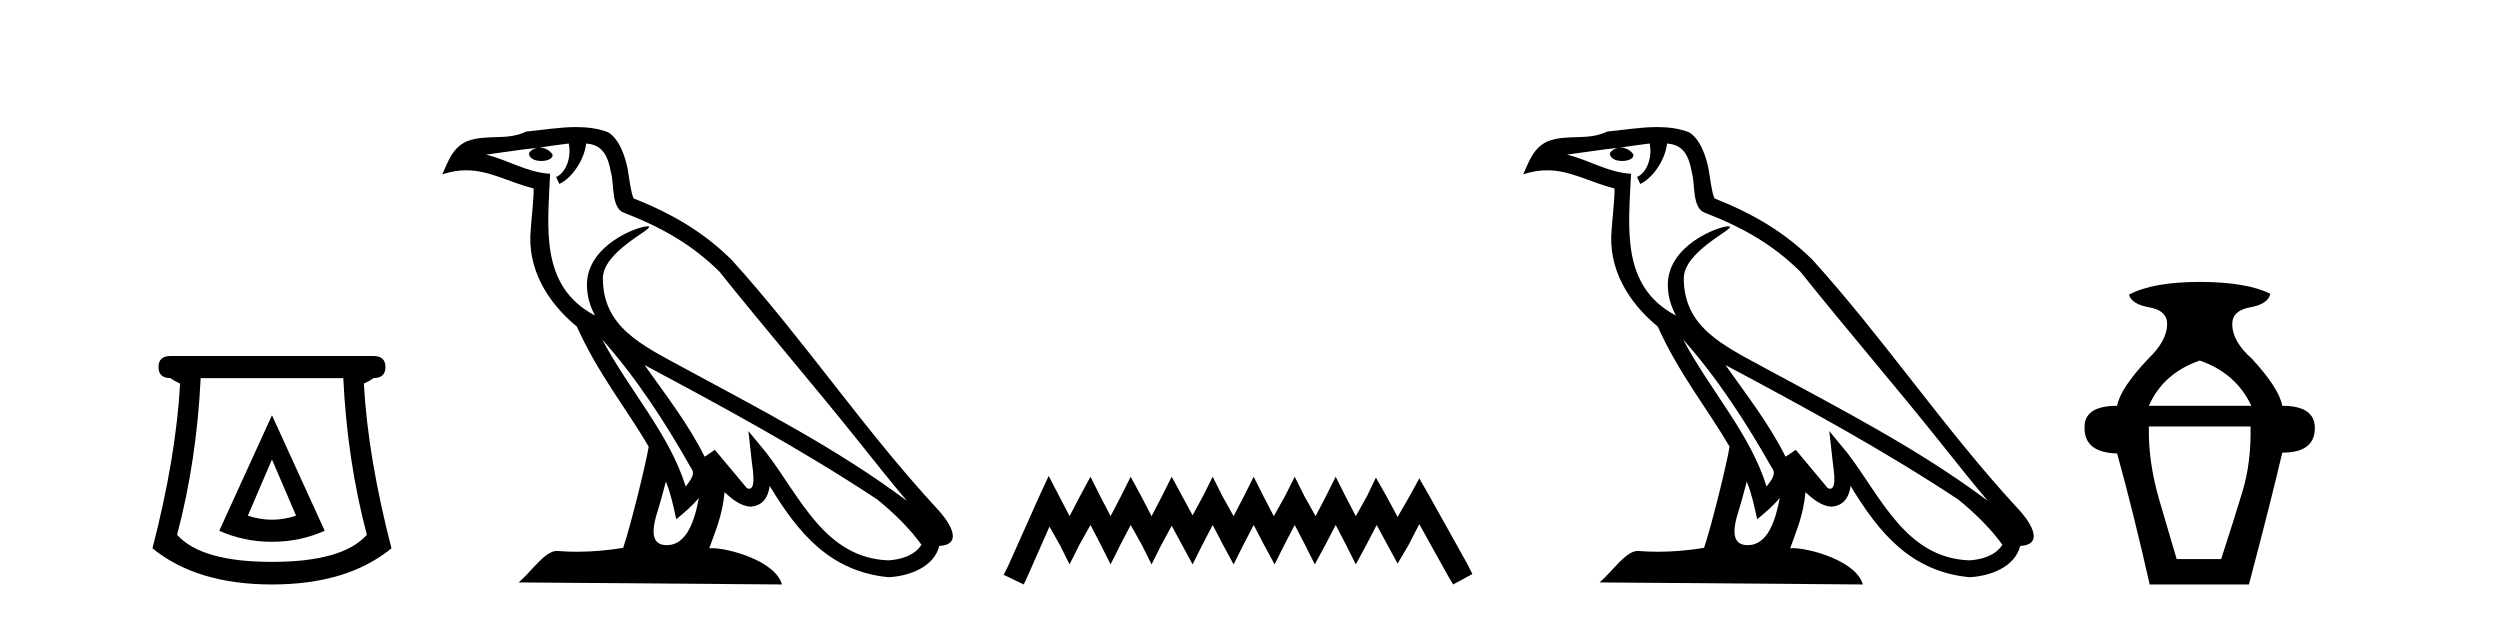 <?xml version='1.0' encoding='UTF-8' standalone='yes'?><svg xmlns='http://www.w3.org/2000/svg' xmlns:xlink='http://www.w3.org/1999/xlink' width='166.0' height='41.0' ><path d='M 18.059 30.508 L 19.659 34.242 Q 18.859 34.508 18.059 34.508 Q 17.259 34.508 16.459 34.242 L 18.059 30.508 ZM 18.059 27.574 L 14.558 35.242 Q 16.192 35.975 18.059 35.975 Q 19.926 35.975 21.56 35.242 L 18.059 27.574 ZM 22.793 25.106 Q 23.06 30.608 24.36 35.509 Q 22.76 37.309 18.059 37.309 Q 13.358 37.309 11.758 35.509 Q 13.058 30.608 13.325 25.106 ZM 11.324 23.639 Q 10.524 23.639 10.524 24.373 Q 10.524 25.106 11.324 25.106 Q 11.524 25.273 11.958 25.473 Q 11.691 30.341 10.124 36.409 Q 13.058 38.809 18.059 38.809 Q 23.06 38.809 25.994 36.409 Q 24.427 30.341 24.16 25.473 Q 24.594 25.273 24.794 25.106 Q 25.594 25.106 25.594 24.373 Q 25.594 23.639 24.794 23.639 Z' style='fill:#000000;stroke:none' /><path d='M 39.984 22.54 L 39.984 22.54 C 42.278 25.118 44.178 28.06 45.871 31.048 C 46.227 31.486 45.826 31.888 45.533 32.305 C 44.417 28.763 41.85 26.03 39.984 22.54 ZM 37.764 9.529 C 37.955 10.422 37.603 11.451 36.926 11.755 L 37.142 12.217 C 37.988 11.815 38.8 10.612 38.921 9.532 C 40.076 9.601 40.391 10.47 40.572 11.479 C 40.788 12.168 40.569 13.841 41.442 14.13 C 44.023 15.129 45.995 16.285 47.765 18.031 C 50.82 21.852 54.013 25.552 57.068 29.376 C 58.255 30.865 59.34 32.228 60.221 33.257 C 55.582 29.789 50.398 27.136 45.313 24.38 C 42.61 22.911 40.031 21.71 40.031 18.477 C 40.031 16.738 43.235 15.281 43.103 15.055 C 43.092 15.035 43.055 15.026 42.996 15.026 C 42.339 15.026 38.972 16.274 38.972 18.907 C 38.972 19.637 39.167 20.313 39.506 20.944 C 39.501 20.944 39.496 20.943 39.491 20.943 C 35.798 18.986 36.384 15.028 36.528 11.538 C 34.993 11.453 33.729 10.616 32.272 10.267 C 33.402 10.121 34.529 9.933 35.662 9.816 L 35.662 9.816 C 35.449 9.858 35.255 9.982 35.125 10.154 C 35.107 10.526 35.528 10.69 35.938 10.69 C 36.338 10.69 36.728 10.534 36.691 10.264 C 36.51 9.982 36.18 9.799 35.842 9.799 C 35.832 9.799 35.822 9.799 35.813 9.799 C 36.376 9.719 37.127 9.599 37.764 9.529 ZM 44.214 31.976 C 44.545 32.78 44.716 33.632 44.903 34.476 C 45.441 34.04 45.963 33.593 46.404 33.06 L 46.404 33.06 C 46.117 34.623 45.58 36.199 44.279 36.199 C 43.491 36.199 43.126 35.667 43.631 34.054 C 43.869 33.293 44.059 32.566 44.214 31.976 ZM 42.8 24.242 L 42.8 24.242 C 48.066 27.047 53.28 29.879 58.26 33.171 C 59.433 34.122 60.478 35.181 61.186 36.172 C 60.716 36.901 59.823 37.152 58.997 37.207 C 54.782 37.06 53.132 32.996 50.905 30.093 L 49.694 28.622 L 49.903 30.507 C 49.917 30.846 50.265 32.452 49.746 32.452 C 49.702 32.452 49.652 32.44 49.595 32.415 L 47.464 29.865 C 47.236 30.015 47.022 30.186 46.787 30.325 C 45.73 28.187 44.183 26.196 42.8 24.242 ZM 38.255 8.437 C 37.149 8.437 36.015 8.636 34.94 8.736 C 33.657 9.361 32.359 8.884 31.014 9.373 C 30.043 9.809 29.771 10.693 29.369 11.576 C 29.941 11.386 30.462 11.308 30.953 11.308 C 32.52 11.308 33.781 12.097 35.437 12.518 C 35.434 13.349 35.304 14.292 35.242 15.242 C 34.985 17.816 36.342 20.076 38.303 21.685 C 39.708 24.814 41.652 27.214 43.072 29.655 C 42.902 30.752 41.882 34.89 41.379 36.376 C 40.393 36.542 39.341 36.636 38.307 36.636 C 37.889 36.636 37.475 36.62 37.068 36.588 C 37.037 36.584 37.005 36.582 36.974 36.582 C 36.176 36.582 35.298 37.945 34.438 38.673 L 51.923 38.809 C 51.477 37.233 48.37 36.397 47.266 36.397 C 47.203 36.397 47.146 36.399 47.096 36.405 C 47.486 35.29 47.972 34.243 48.11 32.686 C 48.598 33.123 49.146 33.595 49.829 33.644 C 50.664 33.582 51.003 33.011 51.109 32.267 C 53 35.396 55.116 37.951 58.997 38.327 C 60.338 38.261 62.009 37.675 62.371 36.25 C 64.15 36.149 62.845 34.416 62.185 33.737 C 57.344 28.498 53.349 22.517 48.566 17.238 C 46.724 15.421 44.644 14.192 42.069 13.173 C 41.877 12.702 41.814 12.032 41.689 11.295 C 41.553 10.491 41.124 9.174 40.34 8.765 C 39.672 8.519 38.969 8.437 38.255 8.437 Z' style='fill:#000000;stroke:none' /><path d='M 69.632 31.602 L 68.991 32.99 L 66.963 37.528 L 66.643 38.169 L 67.977 38.809 L 68.297 38.115 L 69.685 34.966 L 70.379 36.193 L 71.02 37.475 L 71.661 36.193 L 72.408 34.859 L 73.102 36.193 L 73.743 37.475 L 74.383 36.193 L 75.077 34.859 L 75.825 36.193 L 76.465 37.475 L 77.106 36.193 L 77.8 34.912 L 78.494 36.193 L 79.188 37.475 L 79.829 36.193 L 80.523 34.859 L 81.217 36.193 L 81.911 37.475 L 82.551 36.193 L 83.245 34.859 L 83.939 36.193 L 84.633 37.475 L 85.274 36.193 L 85.968 34.859 L 86.662 36.193 L 87.302 37.475 L 87.996 36.193 L 88.69 34.859 L 89.384 36.193 L 90.025 37.475 L 90.719 36.193 L 91.413 34.859 L 92.16 36.247 L 92.801 37.421 L 93.495 36.247 L 94.242 34.805 L 96.111 38.169 L 96.485 38.809 L 97.766 38.115 L 97.446 37.475 L 94.883 32.884 L 94.242 31.763 L 93.602 32.937 L 92.801 34.325 L 92.054 32.937 L 91.36 31.709 L 90.772 32.937 L 90.025 34.272 L 89.331 32.937 L 88.69 31.656 L 88.05 32.937 L 87.356 34.272 L 86.608 32.937 L 85.968 31.656 L 85.327 32.937 L 84.58 34.272 L 83.886 32.937 L 83.245 31.656 L 82.605 32.937 L 81.911 34.272 L 81.163 32.937 L 80.523 31.656 L 79.882 32.937 L 79.188 34.218 L 78.494 32.937 L 77.8 31.656 L 77.159 32.937 L 76.465 34.272 L 75.771 32.937 L 75.077 31.656 L 74.437 32.937 L 73.743 34.272 L 73.049 32.937 L 72.408 31.656 L 71.714 32.937 L 71.02 34.272 L 70.326 32.937 L 69.632 31.602 Z' style='fill:#000000;stroke:none' /><path d='M 111.756 22.54 L 111.756 22.54 C 114.05 25.118 115.95 28.06 117.643 31.048 C 117.998 31.486 117.598 31.888 117.304 32.305 C 116.189 28.763 113.622 26.03 111.756 22.54 ZM 109.535 9.529 C 109.727 10.422 109.374 11.451 108.698 11.755 L 108.914 12.217 C 109.759 11.815 110.572 10.612 110.693 9.532 C 111.847 9.601 112.163 10.47 112.344 11.479 C 112.56 12.168 112.341 13.841 113.214 14.13 C 115.794 15.129 117.767 16.285 119.537 18.031 C 122.592 21.852 125.785 25.552 128.839 29.376 C 130.026 30.865 131.112 32.228 131.993 33.257 C 127.354 29.789 122.17 27.136 117.085 24.38 C 114.382 22.911 111.803 21.71 111.803 18.477 C 111.803 16.738 115.007 15.281 114.875 15.055 C 114.863 15.035 114.826 15.026 114.768 15.026 C 114.11 15.026 110.743 16.274 110.743 18.907 C 110.743 19.637 110.939 20.313 111.278 20.944 C 111.273 20.944 111.268 20.943 111.263 20.943 C 107.57 18.986 108.156 15.028 108.299 11.538 C 106.765 11.453 105.501 10.616 104.043 10.267 C 105.174 10.121 106.3 9.933 107.433 9.816 L 107.433 9.816 C 107.221 9.858 107.026 9.982 106.897 10.154 C 106.878 10.526 107.299 10.69 107.709 10.69 C 108.11 10.69 108.5 10.534 108.462 10.264 C 108.281 9.982 107.951 9.799 107.614 9.799 C 107.604 9.799 107.594 9.799 107.584 9.799 C 108.148 9.719 108.898 9.599 109.535 9.529 ZM 115.985 31.976 C 116.316 32.78 116.488 33.632 116.675 34.476 C 117.213 34.04 117.735 33.593 118.176 33.06 L 118.176 33.06 C 117.888 34.623 117.352 36.199 116.05 36.199 C 115.263 36.199 114.898 35.667 115.403 34.054 C 115.641 33.293 115.83 32.566 115.985 31.976 ZM 114.572 24.242 L 114.572 24.242 C 119.837 27.047 125.052 29.879 130.032 33.171 C 131.205 34.122 132.25 35.181 132.958 36.172 C 132.488 36.901 131.595 37.152 130.769 37.207 C 126.553 37.06 124.903 32.996 122.677 30.093 L 121.465 28.622 L 121.674 30.507 C 121.689 30.846 122.036 32.452 121.518 32.452 C 121.474 32.452 121.424 32.44 121.366 32.415 L 119.236 29.865 C 119.008 30.015 118.794 30.186 118.558 30.325 C 117.502 28.187 115.955 26.196 114.572 24.242 ZM 110.027 8.437 C 108.92 8.437 107.786 8.636 106.711 8.736 C 105.429 9.361 104.131 8.884 102.786 9.373 C 101.815 9.809 101.543 10.693 101.141 11.576 C 101.713 11.386 102.234 11.308 102.725 11.308 C 104.291 11.308 105.553 12.097 107.209 12.518 C 107.206 13.349 107.076 14.292 107.014 15.242 C 106.757 17.816 108.113 20.076 110.075 21.685 C 111.48 24.814 113.424 27.214 114.843 29.655 C 114.674 30.752 113.653 34.89 113.15 36.376 C 112.165 36.542 111.113 36.636 110.078 36.636 C 109.661 36.636 109.246 36.62 108.84 36.588 C 108.809 36.584 108.777 36.582 108.745 36.582 C 107.947 36.582 107.07 37.945 106.21 38.673 L 123.694 38.809 C 123.249 37.233 120.142 36.397 119.038 36.397 C 118.974 36.397 118.917 36.399 118.868 36.405 C 119.258 35.29 119.744 34.243 119.882 32.686 C 120.37 33.123 120.917 33.595 121.6 33.644 C 122.436 33.582 122.774 33.011 122.88 32.267 C 124.772 35.396 126.888 37.951 130.769 38.327 C 132.11 38.261 133.781 37.675 134.142 36.25 C 135.921 36.149 134.617 34.416 133.957 33.737 C 129.116 28.498 125.121 22.517 120.338 17.238 C 118.496 15.421 116.416 14.192 113.84 13.173 C 113.649 12.702 113.586 12.032 113.461 11.295 C 113.325 10.491 112.896 9.174 112.111 8.765 C 111.443 8.519 110.741 8.437 110.027 8.437 Z' style='fill:#000000;stroke:none' /><path d='M 146.06 23.94 Q 148.485 24.783 149.487 26.945 L 142.685 26.945 Q 143.634 24.783 146.06 23.94 ZM 149.435 28.316 Q 149.487 30.689 148.907 32.614 Q 148.327 34.538 147.484 37.122 L 144.531 37.122 Q 144.162 35.856 143.397 33.273 Q 142.633 30.689 142.685 28.316 ZM 146.06 18.72 Q 142.949 18.72 141.367 19.563 Q 141.525 20.196 142.712 20.407 Q 143.898 20.618 143.898 21.514 Q 143.898 22.622 142.633 23.834 Q 140.787 25.785 140.576 26.945 Q 138.361 26.945 138.414 28.422 Q 138.414 30.056 140.576 30.109 Q 141.631 33.906 142.738 38.809 L 149.329 38.809 Q 150.753 33.431 151.544 30.056 Q 153.706 30.056 153.706 28.422 Q 153.706 26.945 151.544 26.945 Q 151.333 25.785 149.54 23.834 Q 148.222 22.674 148.222 21.514 Q 148.222 20.618 149.408 20.407 Q 150.595 20.196 150.753 19.51 Q 149.171 18.72 146.06 18.72 Z' style='fill:#000000;stroke:none' /></svg>